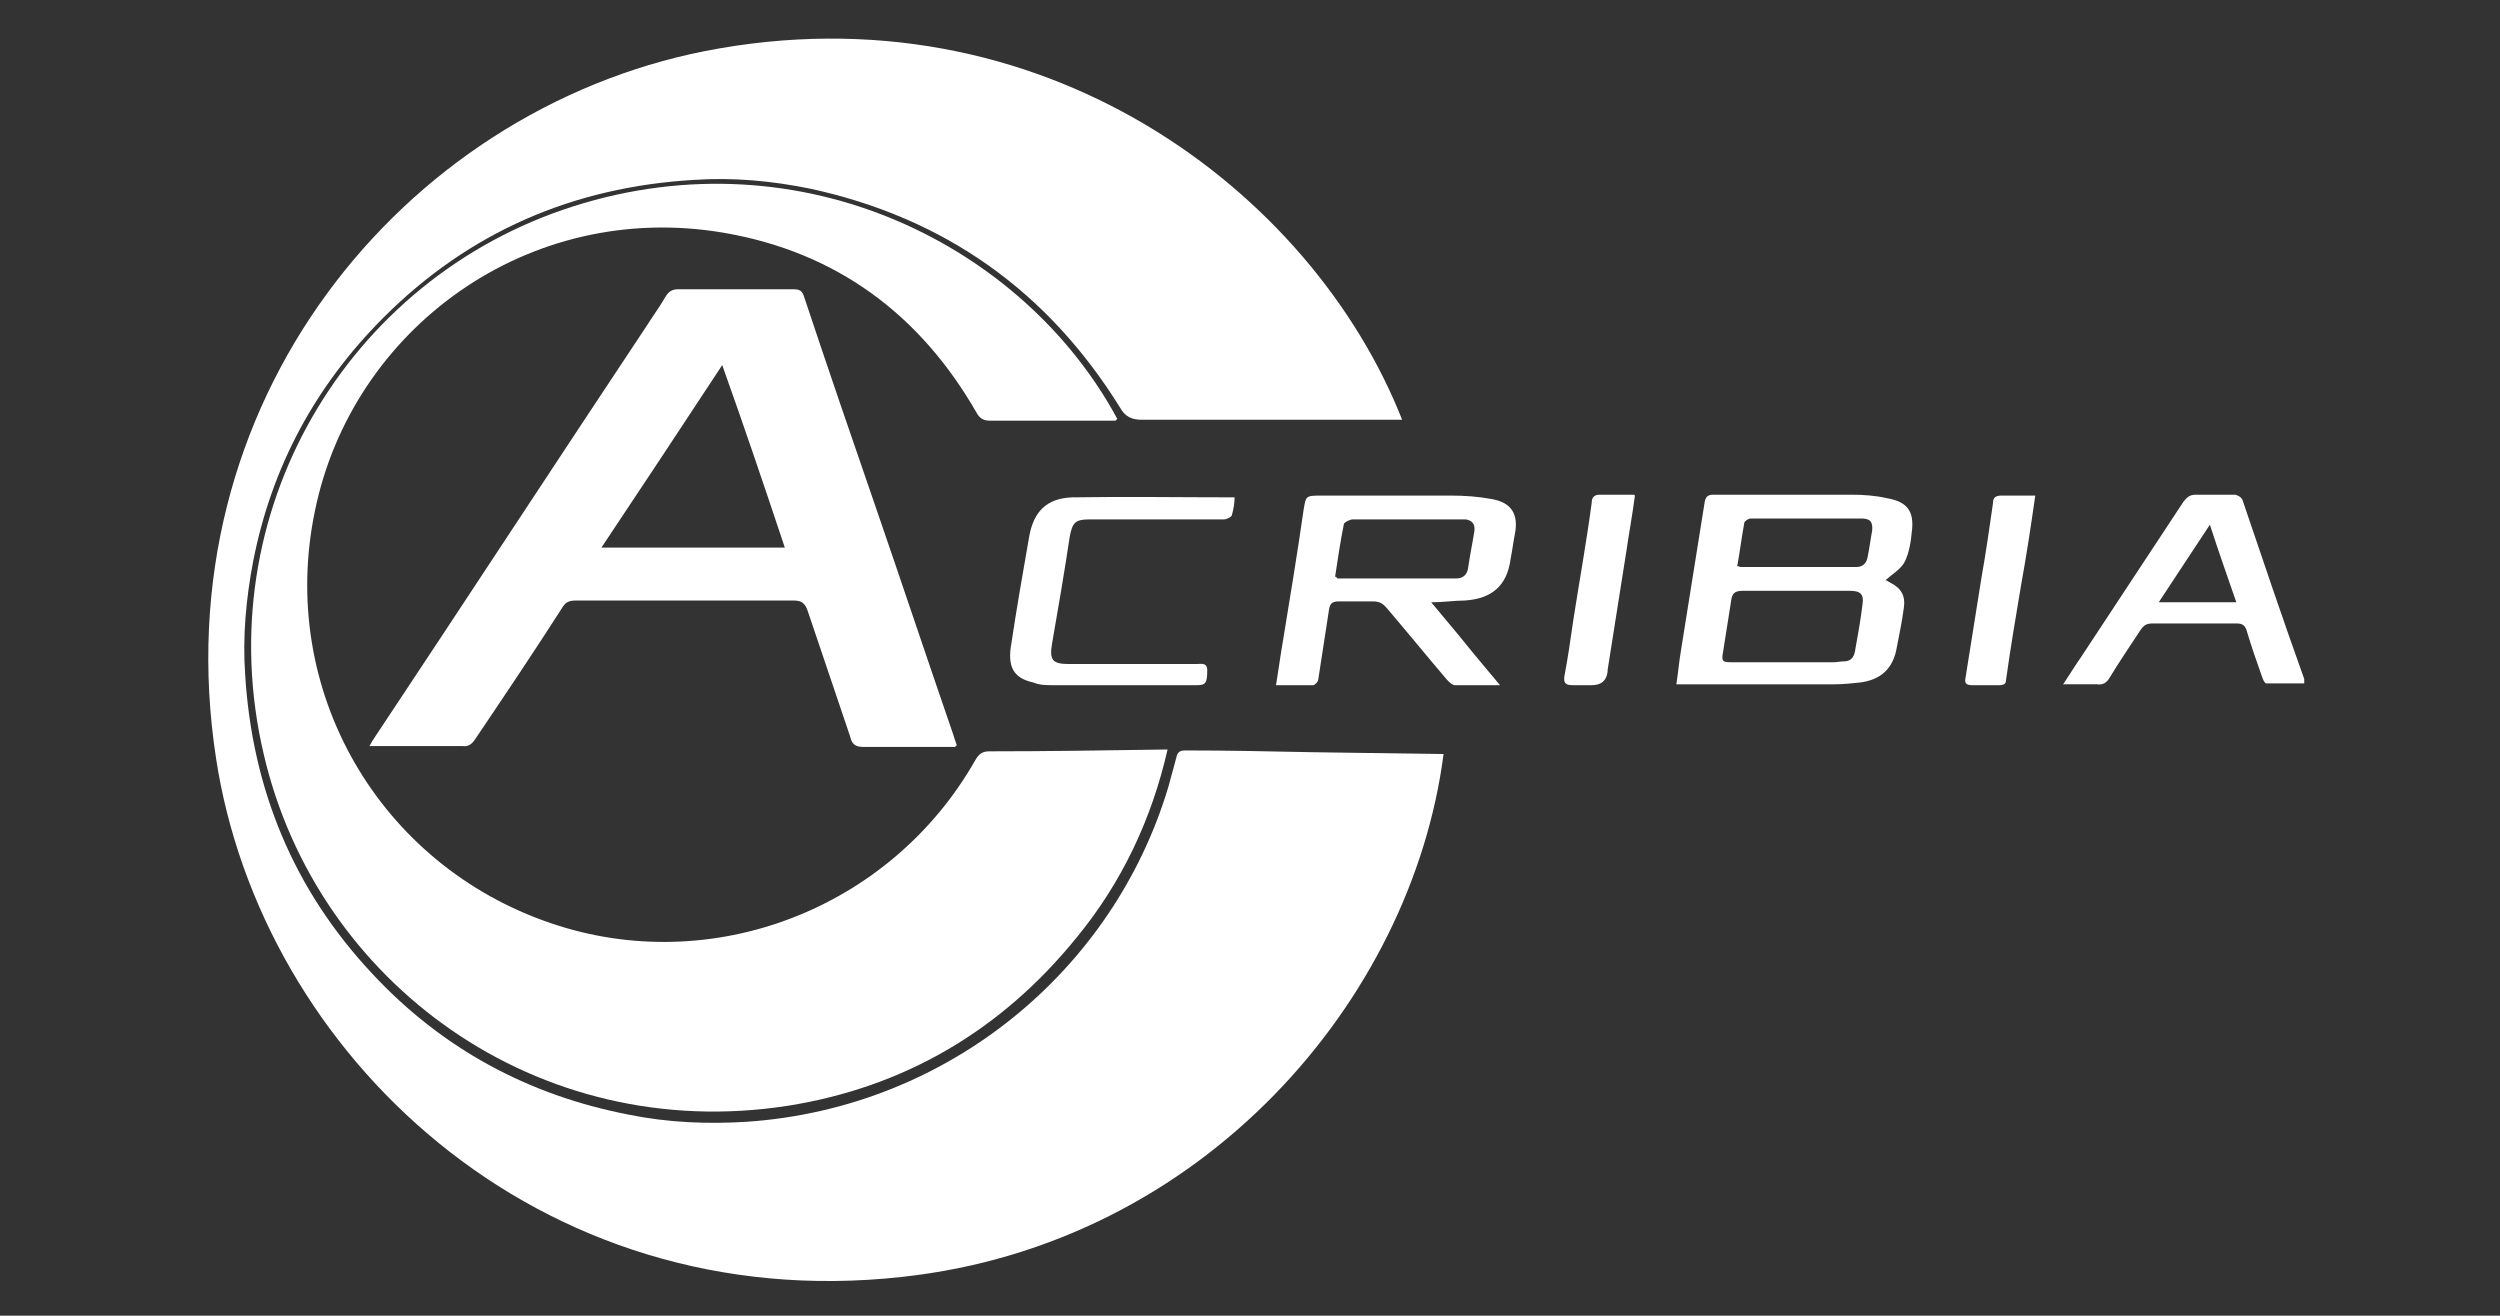 <?xml version="1.0" encoding="UTF-8"?>
<svg xmlns="http://www.w3.org/2000/svg" version="1.1" viewBox="0 0 283.5 149.2">
  <rect x="0" y="0" width="283.5" height="149.2" fill="#333333" stroke="none"/>
  <defs>
    <style>
      .cls-1 {
        fill: #fff;
        fill-rule: evenodd;
      }
    </style>
  </defs>
  <!-- Generator: Adobe Illustrator 28.7.1, SVG Export Plug-In . SVG Version: 1.2.0 Build 142)  -->
  <g>
    <g id="OBJECTS">
      <g>
        <path class="cls-1" d="M159,47.6c-3,0-6,0-9,0-2.1,0-4.2,0-6.3,0-4.8,0-9.5,0-14.2,0-1.1,0-1.9-.3-2.5-1.4-8.2-13.2-19.9-21.5-35.1-24.8-4.4-.9-8.8-1.3-13.2-1-13.7.8-25.5,5.9-35.2,15.6-7.7,7.7-12.7,16.9-14.8,27.7-.8,4.2-1.2,8.5-.9,12.8.8,13,5.5,24.4,14.4,33.9,7.9,8.5,17.7,13.8,29.1,16,4.4.9,9,1.1,13.5.8,22.8-1.6,41.5-17.2,47.7-38,.3-1.1.6-2.2.9-3.3.1-.6.4-.8,1-.8,4.8,0,9.6.1,14.4.2l14.2.2c.2,0,.4,0,.7,0-3.6,27.9-27.3,55.6-61.4,59.3-41.4,4.6-72.7-25.4-77.8-58.8C18.3,45.7,45.7,12.6,79.9,5.8c38.2-7.5,68.9,15.9,79.1,41.8"/>
        <path class="cls-1" d="M126.5,47.7c-.4,0-.7,0-1,0-4.4,0-8.9,0-13.3,0-.7,0-1.1-.3-1.4-.8-6.4-11.2-15.9-18.3-28.7-20.5-22.2-3.8-42.2,10.9-46.4,31.6-4.2,20.3,7.3,40.1,26.8,46.7,18.2,6.2,38.5-1.6,48.1-18.5.4-.7.8-1,1.6-1,6.5,0,13-.1,19.6-.2.1,0,.3,0,.6,0-1.8,7.9-5.2,15.1-10.3,21.3-8.5,10.5-19.5,17-32.8,19.1-28.4,4.4-53.4-14-59.4-39.9-6.4-27.3,9.4-53.9,35.1-62.1,26.1-8.3,51.2,4.6,61.7,24.1"/>
        <path class="cls-1" d="M108.3,84.7c-.5,0-.8,0-1.2,0-3.1,0-6.2,0-9.2,0-.9,0-1.3-.3-1.5-1.2-1.6-4.7-3.2-9.5-4.8-14.2-.3-.9-.7-1.2-1.6-1.2-8.2,0-16.5,0-24.7,0-.8,0-1.2.2-1.6.9-3.2,5-6.5,9.9-9.8,14.8-.4.6-.8.9-1.5.8-3.4,0-6.9,0-10.5,0,.2-.4.4-.7.6-1,10.3-15.5,20.5-31.1,30.8-46.6.7-1.1,1.5-2.2,2.2-3.4.3-.5.7-.8,1.4-.8,4.4,0,8.8,0,13.1,0,.7,0,1,.2,1.2.9,2.6,7.8,5.3,15.7,8,23.5,3,8.7,5.9,17.4,8.9,26.1.1.3.2.7.4,1.2M68.3,62.1h20.7c-2.3-6.9-4.6-13.7-7.1-20.7-4.6,7-9.1,13.8-13.7,20.7"/>
        <path class="cls-1" d="M213.9,65.8c0,0,.3.2.5.3,1.2.6,1.7,1.5,1.5,2.8-.2,1.5-.5,3-.8,4.5-.4,2.4-1.8,3.7-4.2,4-1,.1-1.9.2-2.9.2-5.5,0-11,0-16.5,0h-1.4c.2-1.3.3-2.5.5-3.7.9-5.6,1.8-11.3,2.7-16.9.1-.7.4-.9,1-.9,5.2,0,10.5,0,15.7,0,1.3,0,2.7.1,4,.4,2.3.4,3.1,1.5,2.8,3.8-.1,1.1-.3,2.4-.8,3.4-.4.8-1.4,1.4-2.2,2.1M203.7,67c-2,0-4.1,0-6.1,0-1,0-1.2.4-1.3,1.2-.3,1.9-.6,3.8-.9,5.7-.2,1.1-.1,1.2,1,1.2,3.8,0,7.7,0,11.5,0,.4,0,.8-.1,1.2-.1.9,0,1.2-.6,1.3-1.4.3-1.7.6-3.3.8-5,.2-1.2-.2-1.6-1.4-1.6-2,0-4.1,0-6.1,0M197,64.2c.2,0,.3.1.4.1,4.4,0,8.7,0,13.1,0,.8,0,1.2-.5,1.3-1.2.2-.9.3-1.9.5-2.9.1-1-.2-1.4-1.2-1.4-4.2,0-8.4,0-12.6,0-.2,0-.7.3-.7.5-.3,1.6-.5,3.3-.8,4.9"/>
        <path class="cls-1" d="M170.3,77.7c-2,0-3.6,0-5.3,0-.3,0-.6-.3-.9-.6-2.3-2.7-4.5-5.4-6.8-8.1-.5-.6-.9-.8-1.6-.8-1.3,0-2.6,0-3.9,0-.8,0-1,.3-1.1,1-.4,2.6-.8,5.2-1.2,7.8,0,.3-.4.7-.6.7-1.3,0-2.7,0-4.2,0,.3-1.8.5-3.4.8-5.1.8-4.9,1.6-9.7,2.3-14.6.3-1.8.2-1.8,2.1-1.8,4.9,0,9.8,0,14.6,0,1.6,0,3.1.1,4.7.4,2.2.4,3,1.7,2.6,3.9-.2,1-.3,1.9-.5,2.9-.4,3-2.1,4.5-5.2,4.7-1.2,0-2.4.2-3.8.2,1.4,1.7,2.7,3.2,3.9,4.7,1.2,1.5,2.5,3,3.9,4.7M151.4,65.4c.2,0,.2.2.3.2,4.5,0,9,0,13.4,0,.8,0,1.3-.4,1.4-1.3.2-1.4.5-2.8.7-4.1.1-.8-.3-1.2-1-1.3-.7,0-1.3,0-2,0-3.6,0-7.2,0-10.8,0-.3,0-.9.3-1,.5-.4,2-.7,4-1,6"/>
        <path class="cls-1" d="M233.9,77.7c.8-1.2,1.4-2.2,2.1-3.2,3.9-5.9,7.7-11.7,11.6-17.6.4-.5.7-.8,1.4-.8,1.5,0,2.9,0,4.4,0,.3,0,.8.3.9.6,2.3,6.8,4.6,13.6,7,20.3,0,0,0,.2,0,.5-1.5,0-2.9,0-4.3,0-.2,0-.4-.5-.5-.8-.6-1.7-1.2-3.4-1.7-5.1-.2-.7-.5-.9-1.2-.9-3.2,0-6.4,0-9.5,0-.7,0-1,.2-1.4.8-1.2,1.8-2.4,3.6-3.5,5.4-.3.5-.7.8-1.4.7-1.2,0-2.3,0-3.8,0M244.8,68.3h8.8c-1-2.9-2-5.7-3-8.8-2,3-3.8,5.8-5.8,8.8"/>
        <path class="cls-1" d="M140,56.4c0,.6-.1,1.3-.3,2,0,.2-.6.5-.9.5-2.2,0-4.5,0-6.7,0s-5.8,0-8.6,0c-1.6,0-1.9.4-2.2,2-.6,4-1.3,8.1-2,12.1-.3,1.8,0,2.3,1.9,2.3,4.8,0,9.7,0,14.5,0,.5,0,1.2-.2,1.2.7,0,1.5-.2,1.7-1.2,1.7-5.4,0-10.9,0-16.3,0-.7,0-1.5,0-2.2-.3-2.3-.5-3-1.8-2.5-4.5.6-4,1.3-8,2-12,.5-2.9,2-4.4,4.9-4.5,6.1-.1,12.3,0,18.6,0"/>
        <path class="cls-1" d="M185.4,56.2c-.3,2.3-.7,4.4-1,6.5-.7,4.4-1.4,8.9-2.1,13.3,0,0,0,.1,0,.2q-.2,1.5-1.8,1.5c-.7,0-1.5,0-2.2,0-.8,0-1-.3-.9-1,.4-2.1.7-4.2,1-6.3.7-4.5,1.5-8.9,2.1-13.4,0-.6.3-.9.9-.9,1.3,0,2.5,0,3.9,0"/>
        <path class="cls-1" d="M230.8,56.2c-.5,3.5-1,6.8-1.6,10.1-.6,3.6-1.2,7.1-1.7,10.7,0,.6-.3.7-.8.7-1,0-2.1,0-3.1,0-.8,0-.8-.4-.7-.9.6-3.8,1.2-7.6,1.8-11.3.5-2.8.9-5.6,1.3-8.4,0-.7.3-.9,1-.9,1.2,0,2.5,0,3.8,0"/>
      </g>
    </g>
  </g>
</svg>